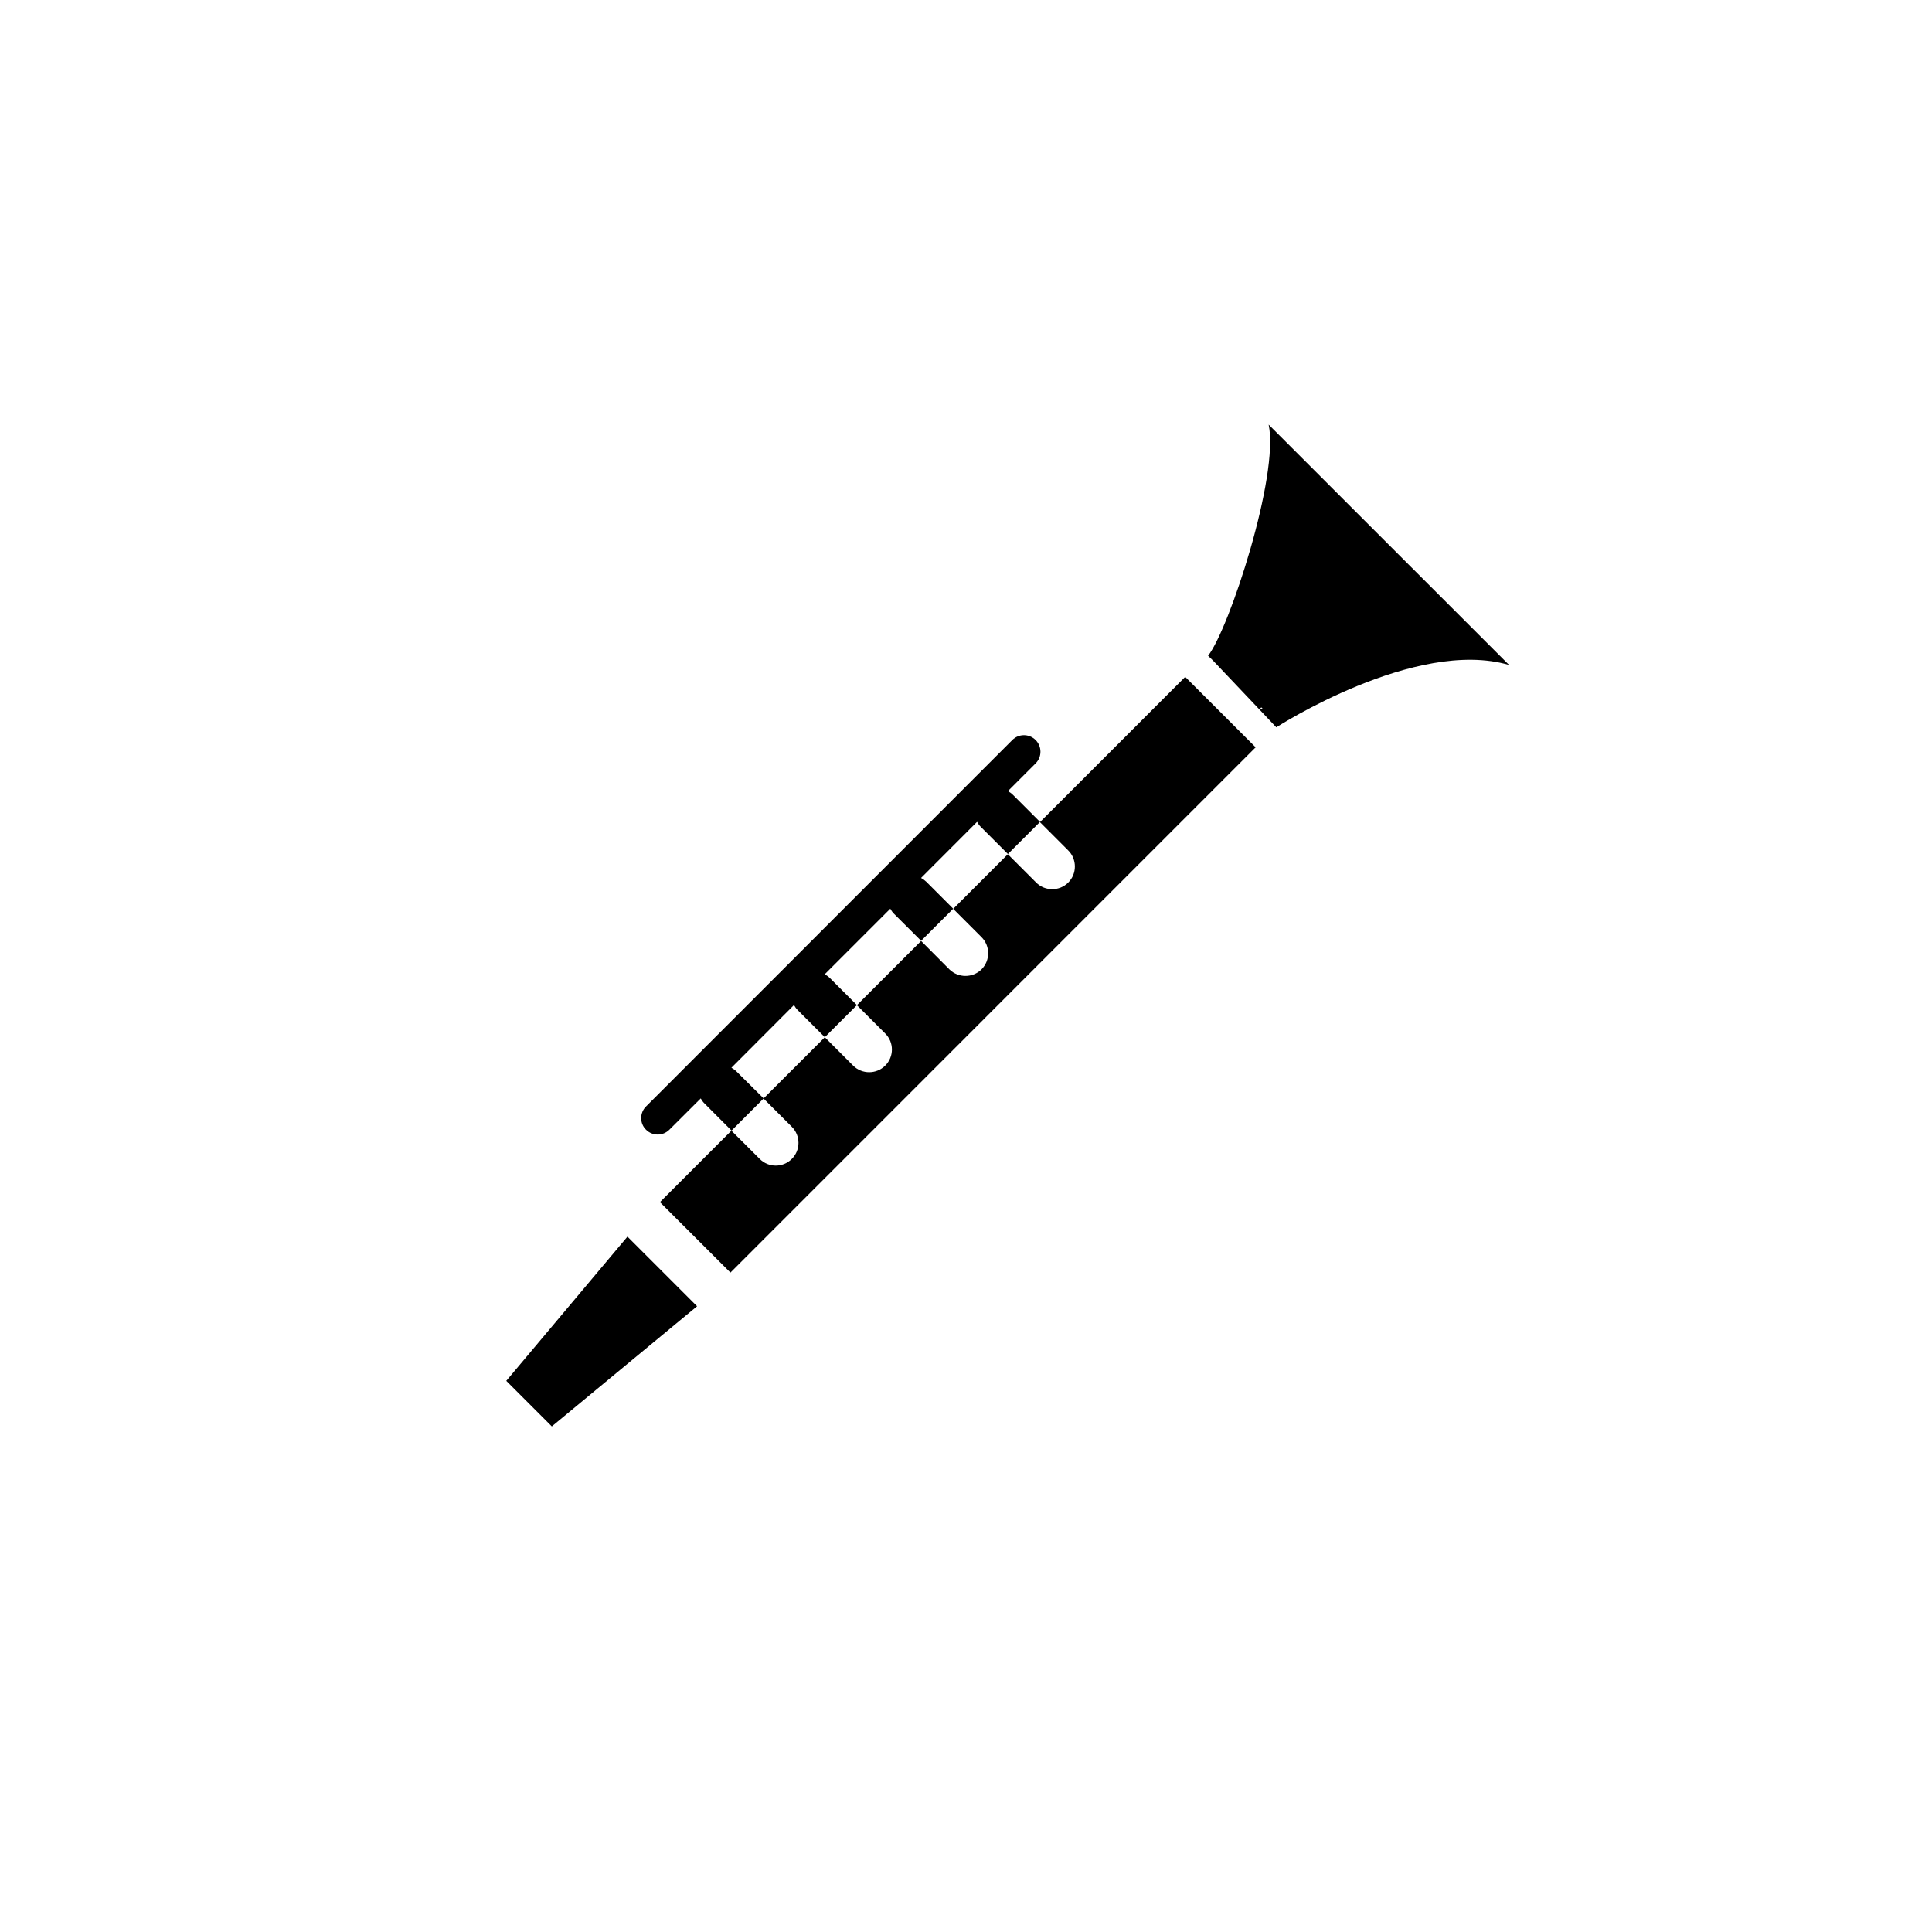 <?xml version="1.0" encoding="utf-8"?>
<!-- Generator: Adobe Illustrator 15.0.0, SVG Export Plug-In . SVG Version: 6.00 Build 0)  -->
<!DOCTYPE svg PUBLIC "-//W3C//DTD SVG 1.1//EN" "http://www.w3.org/Graphics/SVG/1.1/DTD/svg11.dtd">
<svg version="1.1" id="Layer_1" xmlns="http://www.w3.org/2000/svg" xmlns:xlink="http://www.w3.org/1999/xlink" x="0px" y="0px"
	 width="26px" height="26px" viewBox="0 0 26 26" enable-background="new 0 0 26 26" xml:space="preserve">
<g>
	<path d="M17.073,5.714c0.144,0.684-0.527,2.74-0.815,3.111l0.063,0.061l0.628,0.662c0.008-0.01,0.017-0.019,0.025-0.029
		l0.017,0.016c-0.014,0.005-0.027,0.01-0.04,0.015l0.225,0.238c0,0,1.872-1.208,3.133-0.839L17.073,5.714z"/>
	<polygon points="16.945,9.552 16.951,9.55 16.949,9.548 	"/>
	<polygon points="6.813,18.583 7.426,19.196 9.381,17.579 8.444,16.642 	"/>
	<path d="M13.995,11.064l0.381,0.381c0.119,0.119,0.119,0.313,0,0.432s-0.313,0.119-0.432,0l-0.381-0.381l-0.735,0.735l0.381,0.381
		c0.119,0.119,0.119,0.313,0,0.433c-0.119,0.118-0.313,0.118-0.433,0l-0.38-0.382l-0.864,0.864l0.381,0.381
		c0.12,0.119,0.12,0.313,0,0.432c-0.119,0.119-0.313,0.119-0.432,0l-0.381-0.381l-0.825,0.824l0.381,0.381
		c0.119,0.119,0.12,0.313,0,0.432c-0.12,0.12-0.313,0.12-0.432,0l-0.381-0.38l-0.962,0.962l0.949,0.948l7.068-7.069l-0.948-0.948
		L13.995,11.064z"/>
	<path d="M9.911,14.419c-0.021-0.021-0.044-0.037-0.068-0.05l0.842-0.844c0.014,0.024,0.029,0.048,0.05,0.068l0.365,0.365
		l0.432-0.432l-0.365-0.365c-0.021-0.021-0.044-0.036-0.068-0.05l0.882-0.882c0.014,0.024,0.029,0.048,0.05,0.068l0.365,0.364
		l0.432-0.432l-0.365-0.365c-0.021-0.02-0.044-0.036-0.068-0.049l0.754-0.755c0.014,0.024,0.029,0.048,0.05,0.068l0.365,0.365
		l0.432-0.432l-0.365-0.365c-0.021-0.021-0.044-0.036-0.067-0.05l0.373-0.373c0.087-0.087,0.086-0.227,0-0.314
		c-0.087-0.087-0.228-0.087-0.314,0L8.694,14.89c-0.087,0.086-0.087,0.228,0,0.313c0.087,0.087,0.227,0.087,0.314,0l0.422-0.421
		c0.013,0.023,0.029,0.047,0.05,0.067l0.365,0.366l0.432-0.433L9.911,14.419z"/>
</g>
</svg>

